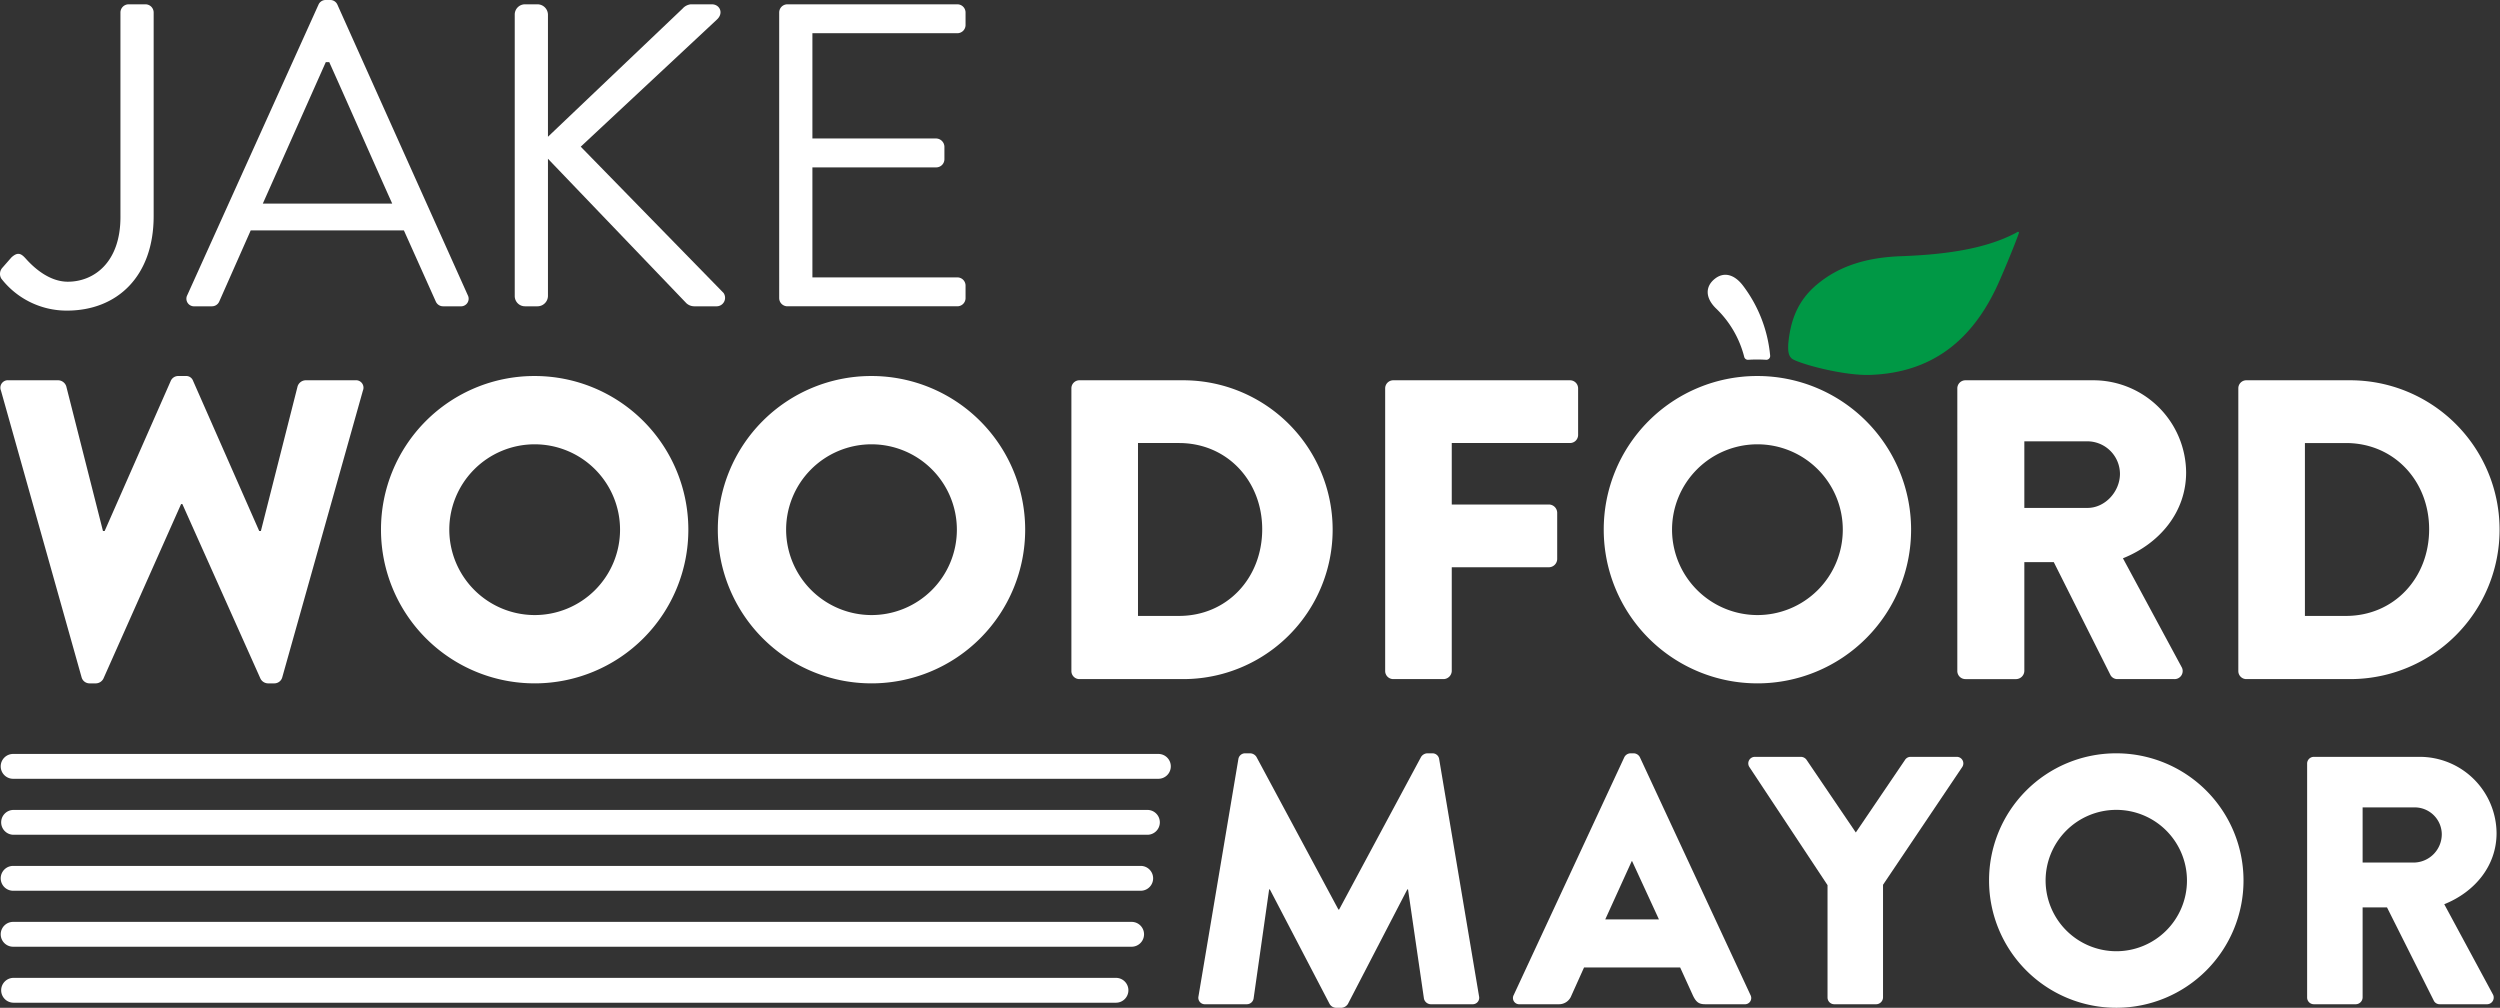 <svg xmlns="http://www.w3.org/2000/svg" viewBox="0 0 589.043 237.449"><rect x="0" y="0" width="589.043" height="237.449" fill="#333333" stroke="none"/><defs><style>.cls-1{fill:#fff;}.cls-2{fill:#009845;}</style></defs><title>JW_Mayor_Logo</title><g id="Reversed_Logo" data-name="Reversed Logo"><path class="cls-1" d="M60.13,132.722l2.135-2.439c1.627-1.525,2.439-.814,3.455.305,1.728,1.931,5.388,5.387,9.86,5.387,6.099,0,12.401-4.472,12.401-15.247V72.547a1.93,1.93,0,0,1,1.931-1.931h3.963a1.93,1.93,0,0,1,1.931,1.931v47.977c0,14.129-8.538,22.26-20.431,22.26a19.494,19.494,0,0,1-15.45-7.521A2.141,2.141,0,0,1,60.13,132.722Z" transform="translate(-59.602 -69.599)"/><path class="cls-1" d="M103.736,139.126l30.9-68.409a1.827,1.827,0,0,1,1.728-1.118h1.017a1.826,1.826,0,0,1,1.727,1.118l30.697,68.409a1.794,1.794,0,0,1-1.727,2.643h-4.066a1.868,1.868,0,0,1-1.728-1.119l-7.521-16.771H118.678l-7.421,16.771a1.867,1.867,0,0,1-1.727,1.119h-4.066A1.795,1.795,0,0,1,103.736,139.126Zm48.282-21.549c-4.98-11.079-9.859-22.26-14.841-33.341h-.813l-14.841,33.341Z" transform="translate(-59.602 -69.599)"/><path class="cls-1" d="M180.883,73.055a2.408,2.408,0,0,1,2.439-2.439h2.948a2.474,2.474,0,0,1,2.439,2.439v28.767l31.713-30.189a3.015,3.015,0,0,1,1.931-1.017h4.98c1.83,0,2.847,2.033,1.22,3.558l-32.121,29.986,33.646,34.458a2.002,2.002,0,0,1-1.728,3.151H223.169a2.78,2.78,0,0,1-1.83-.711l-32.629-34.052v32.324a2.474,2.474,0,0,1-2.439,2.439h-2.948a2.408,2.408,0,0,1-2.439-2.439Z" transform="translate(-59.602 -69.599)"/><path class="cls-1" d="M243.192,72.547a1.93,1.93,0,0,1,1.931-1.931h40.048a1.93,1.93,0,0,1,1.931,1.931v2.947a1.93,1.93,0,0,1-1.931,1.931H251.019V102.228h29.172a1.999,1.999,0,0,1,1.931,1.931v2.947a1.93,1.93,0,0,1-1.931,1.931H251.019v25.92h34.153a1.93,1.93,0,0,1,1.931,1.931v2.947a1.93,1.93,0,0,1-1.931,1.931H245.124a1.93,1.93,0,0,1-1.931-1.931Z" transform="translate(-59.602 -69.599)"/><path class="cls-1" d="M351.388,248.426a1.593,1.593,0,0,1,1.499-1.332h1.333a1.838,1.838,0,0,1,1.415.832l19.319,35.973h.168l19.319-35.973a1.838,1.838,0,0,1,1.415-.832h1.333a1.593,1.593,0,0,1,1.499,1.332l9.41,55.958a1.527,1.527,0,0,1-1.583,1.832h-9.825a1.695,1.695,0,0,1-1.583-1.333l-3.747-25.73h-.168l-13.99,26.98a1.947,1.947,0,0,1-1.415.915h-1.499a1.813,1.813,0,0,1-1.417-.915l-14.072-26.98h-.166L354.969,304.883a1.621,1.621,0,0,1-1.583,1.333h-9.825a1.527,1.527,0,0,1-1.583-1.832Z" transform="translate(-59.602 -69.599)"/><path class="cls-1" d="M416.256,304.051l26.065-56.041a1.689,1.689,0,0,1,1.415-.916h.833a1.692,1.692,0,0,1,1.415.916l26.063,56.041a1.47,1.47,0,0,1-1.415,2.165H461.389c-1.499,0-2.164-.5-2.914-2.082l-2.997-6.578H432.828l-2.997,6.662a3.102,3.102,0,0,1-2.997,1.998h-9.16A1.471,1.471,0,0,1,416.256,304.051Zm34.224-17.819-6.328-13.74h-.082l-6.246,13.74Z" transform="translate(-59.602 -69.599)"/><path class="cls-1" d="M490.201,278.154l-18.402-27.812a1.542,1.542,0,0,1,1.333-2.415h10.825a1.657,1.657,0,0,1,1.333.749L496.863,265.746l11.576-17.071a1.531,1.531,0,0,1,1.331-.749h10.826a1.541,1.541,0,0,1,1.331,2.415l-18.652,27.729v26.563a1.638,1.638,0,0,1-1.583,1.583h-9.909a1.582,1.582,0,0,1-1.583-1.583Z" transform="translate(-59.602 -69.599)"/><path class="cls-1" d="M558.152,247.094a29.977,29.977,0,1,1-29.894,30.061A29.924,29.924,0,0,1,558.152,247.094Zm0,46.631A16.654,16.654,0,1,0,541.581,277.154,16.685,16.685,0,0,0,558.152,293.725Z" transform="translate(-59.602 -69.599)"/><path class="cls-1" d="M603.202,249.509a1.581,1.581,0,0,1,1.583-1.583h24.896a18.108,18.108,0,0,1,18.154,17.987c0,7.66-5.08,13.823-12.325,16.737l11.41,21.15a1.576,1.576,0,0,1-1.417,2.415H634.429a1.532,1.532,0,0,1-1.333-.749l-11.074-22.067h-5.747v21.233a1.638,1.638,0,0,1-1.583,1.583h-9.908a1.581,1.581,0,0,1-1.583-1.583ZM628.6,272.824a6.677,6.677,0,0,0,6.328-6.661A6.38,6.38,0,0,0,628.6,259.835H616.275v12.99Z" transform="translate(-59.602 -69.599)"/><path class="cls-1" d="M332.484,247.241H62.751a2.927,2.927,0,1,0,0,5.853H332.484a2.927,2.927,0,1,0,0-5.853Z" transform="translate(-59.602 -69.599)"/><path class="cls-1" d="M329.898,260.431H62.751a2.927,2.927,0,0,0,0,5.853H329.898a2.927,2.927,0,1,0,0-5.853Z" transform="translate(-59.602 -69.599)"/><path class="cls-1" d="M328.426,273.621H62.751a2.927,2.927,0,1,0,0,5.853H328.426a2.927,2.927,0,0,0,0-5.853Z" transform="translate(-59.602 -69.599)"/><path class="cls-1" d="M326.177,286.81H62.751a2.927,2.927,0,1,0,0,5.853H326.177a2.927,2.927,0,1,0,0-5.853Z" transform="translate(-59.602 -69.599)"/><path class="cls-1" d="M322.598,300H62.751a2.927,2.927,0,0,0,0,5.853H322.598a2.927,2.927,0,0,0,0-5.853Z" transform="translate(-59.602 -69.599)"/><path class="cls-1" d="M59.824,161.614a1.753,1.753,0,0,1,1.81-2.414H73.401a2.068,2.068,0,0,1,1.811,1.408l8.649,34.096h.403l15.589-35.403a1.917,1.917,0,0,1,1.71-1.107h1.81a1.709,1.709,0,0,1,1.709,1.107l15.59,35.403h.402l8.65-34.096a2.066,2.066,0,0,1,1.81-1.408h11.768a1.754,1.754,0,0,1,1.811,2.414l-19.01,67.59a1.933,1.933,0,0,1-1.81,1.408H122.686a2.043,2.043,0,0,1-1.71-1.107l-18.405-41.137h-.302L83.963,229.505a2.041,2.041,0,0,1-1.709,1.107H80.644a1.933,1.933,0,0,1-1.811-1.408Z" transform="translate(-59.602 -69.599)"/><path class="cls-1" d="M185.479,158.194a36.209,36.209,0,1,1-36.108,36.31A36.144,36.144,0,0,1,185.479,158.194Zm0,56.324a20.116,20.116,0,1,0-20.015-20.015A20.154,20.154,0,0,0,185.479,214.518Z" transform="translate(-59.602 -69.599)"/><path class="cls-1" d="M264.841,158.194a36.209,36.209,0,1,1-36.108,36.31A36.144,36.144,0,0,1,264.841,158.194Zm0,56.324a20.116,20.116,0,1,0-20.015-20.015A20.154,20.154,0,0,0,264.841,214.518Z" transform="translate(-59.602 -69.599)"/><path class="cls-1" d="M312.041,161.111a1.891,1.891,0,0,1,1.811-1.911h24.541a35.203,35.203,0,1,1,0,70.406H313.852a1.891,1.891,0,0,1-1.811-1.911ZM337.387,214.72c11.365,0,19.613-8.952,19.613-20.418,0-11.365-8.247-20.317-19.613-20.317h-9.655v40.735Z" transform="translate(-59.602 -69.599)"/><path class="cls-1" d="M385.971,161.111a1.909,1.909,0,0,1,1.911-1.911h41.64a1.909,1.909,0,0,1,1.911,1.911V172.074a1.909,1.909,0,0,1-1.911,1.911H401.661v14.484h22.932a1.978,1.978,0,0,1,1.911,1.911v10.963a1.978,1.978,0,0,1-1.911,1.911H401.661v24.441a1.978,1.978,0,0,1-1.911,1.911H387.882a1.909,1.909,0,0,1-1.911-1.911Z" transform="translate(-59.602 -69.599)"/><path class="cls-1" d="M520.78,161.111a1.91,1.91,0,0,1,1.911-1.911h30.074A21.871,21.871,0,0,1,574.69,180.925c0,9.254-6.135,16.697-14.886,20.216l13.78,25.548a1.903,1.903,0,0,1-1.71,2.917H558.497a1.854,1.854,0,0,1-1.61-.905l-13.377-26.653h-6.94v25.648a1.978,1.978,0,0,1-1.911,1.911H522.69a1.91,1.91,0,0,1-1.911-1.911Zm30.677,28.162c4.124,0,7.645-3.822,7.645-8.046a7.706,7.706,0,0,0-7.645-7.645H536.57v15.69Z" transform="translate(-59.602 -69.599)"/><path class="cls-1" d="M586.99,161.111a1.89,1.89,0,0,1,1.81-1.911h24.542a35.203,35.203,0,1,1,0,70.406h-24.542a1.89,1.89,0,0,1-1.81-1.911Zm25.346,53.609c11.365,0,19.613-8.952,19.613-20.418,0-11.365-8.247-20.317-19.613-20.317h-9.656v40.735Z" transform="translate(-59.602 -69.599)"/><path class="cls-1" d="M473.579,158.194a36.209,36.209,0,1,1-36.108,36.31A36.144,36.144,0,0,1,473.579,158.194Zm0,56.324a20.116,20.116,0,1,0-20.015-20.015A20.154,20.154,0,0,0,473.579,214.518Z" transform="translate(-59.602 -69.599)"/><path class="cls-2" d="M535.289,124.48a.201.201,0,0,0-.295-.235c-8.017,4.436-18.946,5.402-27.567,5.724-7.415.277-14.209,2.012-19.789,6.722-4.497,3.796-6.186,8.441-6.697,13.999-.012.978-.185,2.599.94,3.475,2.093,1.267,12.219,3.996,18.449,3.764,14.814-.551,23.868-8.467,29.584-20.419C531.328,134.559,534.635,126.501,535.289,124.48Z" transform="translate(-59.602 -69.599)"/><path class="cls-1" d="M470.571,153.693a.896.896,0,0,0,.922.678c.695-.04,1.393-.065,2.096-.066.715,0,1.424.025,2.129.067a.902.902,0,0,0,.963-.981,32.157,32.157,0,0,0-6.35-16.427c-2.031-2.708-4.506-3.395-6.666-1.692-2.329,1.836-2.288,4.524.267,7.005A23.989,23.989,0,0,1,470.571,153.693Z" transform="translate(-59.602 -69.599)"/></g></svg>